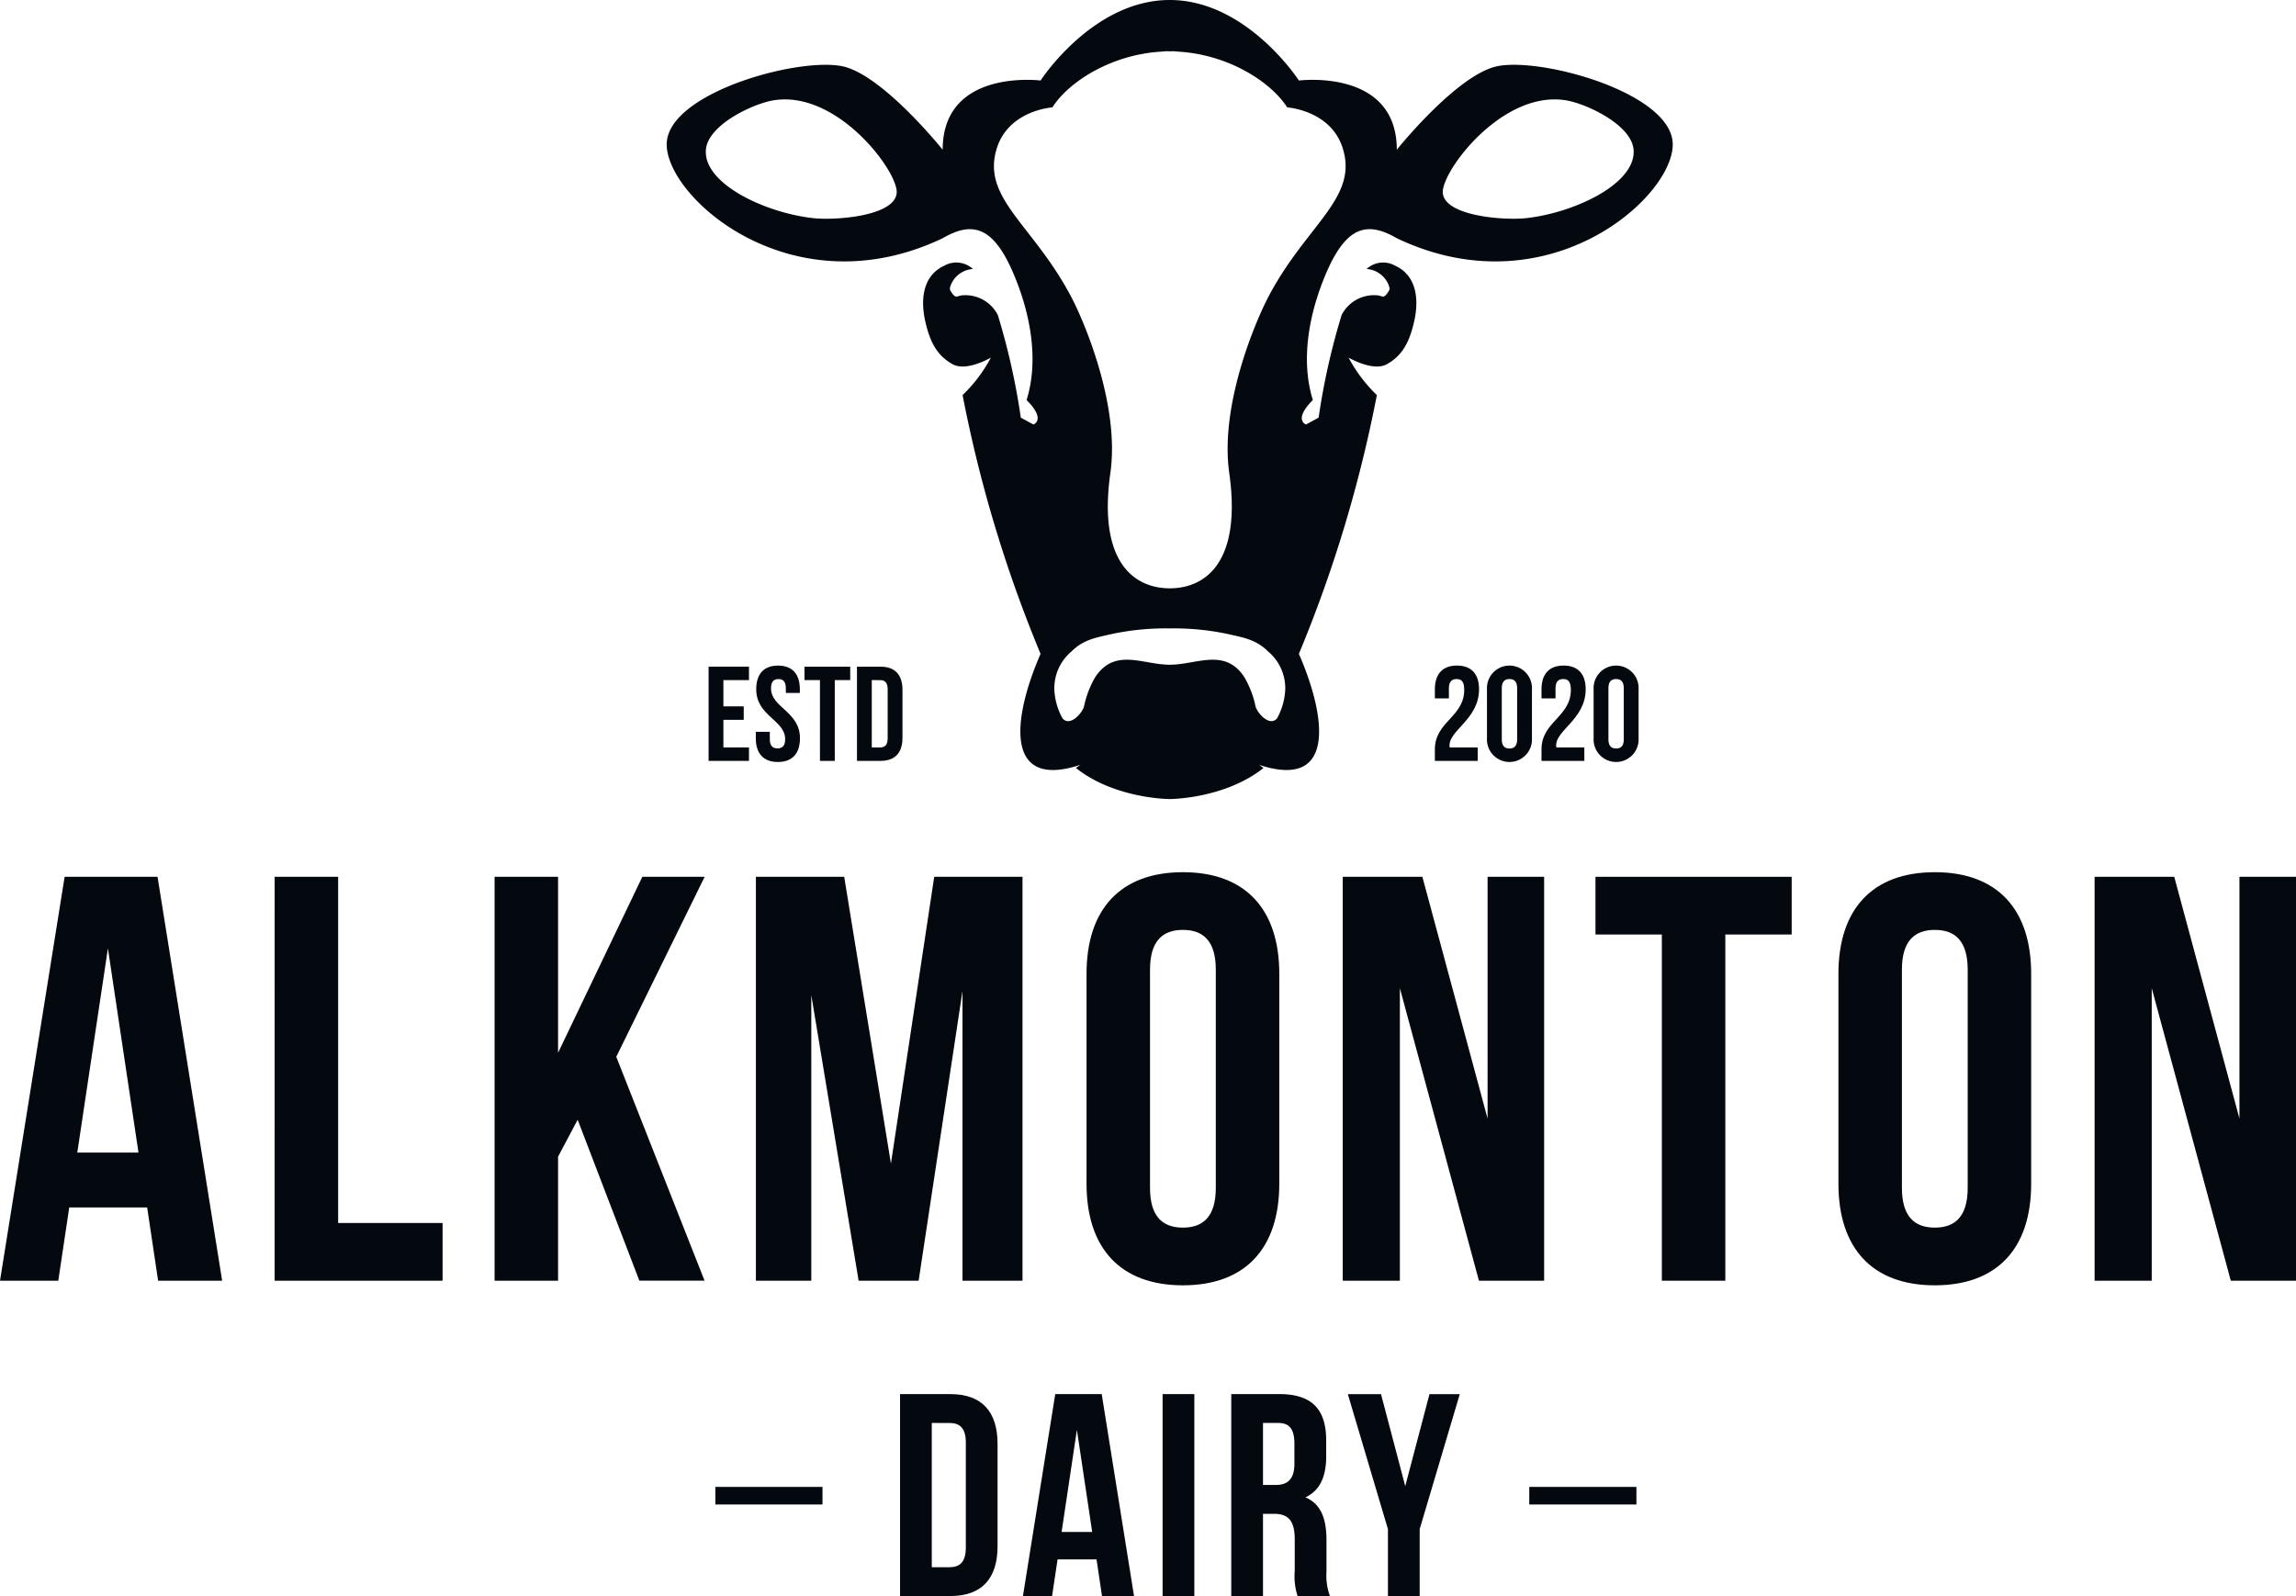 <svg height="154.901" viewBox="0 0 222.811 154.901" width="222.811" xmlns="http://www.w3.org/2000/svg" xmlns:xlink="http://www.w3.org/1999/xlink"><clipPath id="a"><path d="m0 0h222.811v154.901h-222.811z"/></clipPath><g clip-path="url(#a)" fill="#04080f"><path d="m397.786 6.415c-3.9.743-9.809 8.116-9.809 8.116 0-7.926-9.5-6.716-9.5-6.716s-5.05-7.815-12.536-7.815c-7.486 0-12.533 7.815-12.533 7.815s-9.5-1.21-9.5 6.716c0 0-5.905-7.373-9.809-8.116-4.424-.842-16.973 2.664-16.973 7.605 0 5.22 12.231 16.032 26.782 9.1 2.813-1.63 4.855-1.234 6.821 3.322 1.721 3.988 2.527 8.548 1.32 12.382 1.939 1.939.663 2.373.663 2.373l-1.222-.663a66.844 66.844 0 0 0 -2.23-9.956 3.525 3.525 0 0 0 -3.4-1.918c-.544.011-.632.388-1.062-.236-.21-.3-.258-.365-.077-.823a2.484 2.484 0 0 1 2.119-1.494 2.369 2.369 0 0 0 -2.773-.321c-1.961.893-2.38 3.048-1.845 5.416.508 2.248 1.285 3.373 2.636 4.14s3.727-.633 3.727-.633a14.452 14.452 0 0 1 -2.745 3.635 129.194 129.194 0 0 0 7.566 25.114c-2.718 6.247-3.564 13.223 3.863 10.773-.143.1-.288.2-.428.308 3.8 3.012 9.1 3.012 9.1 3.012s5.295 0 9.1-3.012c-.14-.11-.285-.207-.428-.308 7.427 2.45 6.58-4.526 3.863-10.773a129.208 129.208 0 0 0 7.566-25.114 14.447 14.447 0 0 1 -2.744-3.635s2.377 1.4 3.727.633 2.128-1.892 2.636-4.14c.535-2.369.116-4.523-1.845-5.416a2.368 2.368 0 0 0 -2.773.321 2.483 2.483 0 0 1 2.117 1.493c.181.458.133.519-.077.823-.431.624-.519.248-1.062.236a3.525 3.525 0 0 0 -3.4 1.918 66.808 66.808 0 0 0 -2.23 9.956l-1.222.663s-1.276-.434.663-2.373c-1.206-3.835-.4-8.394 1.321-12.382 1.966-4.557 4.008-4.952 6.821-3.322 14.55 6.935 26.782-3.878 26.782-9.1 0-4.941-12.549-8.447-16.973-7.605m-66.438 14.758c-4.662-.513-10.707-3.349-10.413-6.661.213-2.4 4.554-4.436 6.53-4.768 6.189-1.041 12.076 6.851 11.984 8.935-.1 2.3-5.928 2.733-8.1 2.494m34.6 50.719h-.1.1.1zm11.2-4.86a6.42 6.42 0 0 1 -.784 2.681c-.717.852-1.9-.478-2.092-1.143a9.334 9.334 0 0 0 -1.107-2.881c-1.9-2.841-4.606-1.174-7.216-1.174-2.61 0-5.312-1.667-7.216 1.174a9.332 9.332 0 0 0 -1.107 2.881c-.194.666-1.375 2-2.092 1.143a6.417 6.417 0 0 1 -.784-2.681 4.667 4.667 0 0 1 1.678-3.819c1.133-1.127 2.328-1.321 3.814-1.662a25.162 25.162 0 0 1 5.708-.56 25.162 25.162 0 0 1 5.708.56c1.486.34 2.681.535 3.814 1.662a4.668 4.668 0 0 1 1.678 3.819m-1.75-37.989c-1.143 2.223-4.607 10.289-3.683 16.841 1.247 8.837-2.426 11.215-5.766 11.215-3.341 0-7.013-2.378-5.766-11.215.924-6.552-2.54-14.619-3.683-16.841-3.726-7.249-8.946-9.779-7.308-14.745.94-2.85 3.8-3.72 5.361-3.877 1.647-2.569 5.847-5.163 10.647-5.412a3.384 3.384 0 0 1 .744-.025 3.384 3.384 0 0 1 .744.025c4.8.248 8.994 2.842 10.651 5.411 1.563.158 4.421 1.028 5.361 3.877 1.638 4.967-3.582 7.5-7.308 14.745m25.147-7.87c-2.173.239-8-.2-8.1-2.494-.092-2.083 5.794-9.975 11.984-8.935 1.976.332 6.317 2.366 6.53 4.768.294 3.311-5.751 6.147-10.413 6.661" transform="translate(-252.427)"/><path d="m21.559 456.331h-6.215l-1.064-7.112h-7.56l-1.064 7.112h-5.656l6.272-39.2h9.016zm-14.059-12.431h5.94l-2.968-19.823z" transform="translate(0 -332.034)"/><path d="m130.655 417.132h6.16v33.6h10.136v5.6h-16.3z" transform="translate(-104.001 -332.034)"/><path d="m243.3 440.707-1.9 3.584v12.04h-6.16v-39.2h6.16v17.08l8.176-17.08h6.048l-8.576 17.469 8.568 21.727h-6.328z" transform="translate(-187.243 -332.033)"/><path d="m372.675 444.963 4.2-27.831h8.568v39.2h-5.824v-28.112l-4.256 28.111h-5.824l-4.592-27.719v27.719h-5.376v-39.2h8.568z" transform="translate(-286.216 -332.034)"/><path d="m516.849 424.792c0-6.272 3.3-9.856 9.352-9.856s9.352 3.584 9.352 9.856v20.383c0 6.272-3.3 9.856-9.352 9.856s-9.352-3.584-9.352-9.856zm6.16 20.775c0 2.8 1.232 3.864 3.192 3.864s3.192-1.064 3.192-3.864v-21.167c0-2.8-1.232-3.864-3.192-3.864s-3.192 1.064-3.192 3.864z" transform="translate(-411.408 -330.286)"/><path d="m644.264 427.939v28.391h-5.544v-39.2h7.728l6.328 23.463v-23.462h5.488v39.2h-6.328z" transform="translate(-508.416 -332.033)"/><path d="m758.942 417.132h19.04v5.6h-6.44v33.6h-6.16v-33.6h-6.44z" transform="translate(-604.112 -332.034)"/><path d="m874.5 424.792c0-6.272 3.3-9.856 9.351-9.856s9.352 3.584 9.352 9.856v20.383c0 6.272-3.3 9.856-9.352 9.856s-9.351-3.584-9.351-9.856zm6.16 20.775c0 2.8 1.232 3.864 3.192 3.864s3.192-1.064 3.192-3.864v-21.167c0-2.8-1.232-3.864-3.192-3.864s-3.192 1.064-3.192 3.864z" transform="translate(-696.093 -330.286)"/><path d="m1001.912 427.939v28.391h-5.544v-39.2h7.728l6.328 23.463v-23.462h5.488v39.2h-6.328z" transform="translate(-793.101 -332.033)"/><path d="m338.505 321.009h1.973v1.307h-1.973v2.678h2.482v1.306h-3.919v-9.146h3.919v1.307h-2.482z" transform="translate(-268.304 -252.453)"/><path d="m361.7 316.644c1.4 0 2.117.836 2.117 2.3v.353h-1.359v-.444c0-.653-.261-.9-.719-.9s-.719.248-.719.9c0 1.882 2.809 2.234 2.809 4.847 0 1.463-.732 2.3-2.143 2.3s-2.142-.836-2.142-2.3v-.627h1.359v.718c0 .653.287.888.745.888s.745-.235.745-.888c0-1.881-2.809-2.234-2.809-4.847 0-1.463.719-2.3 2.117-2.3" transform="translate(-286.198 -252.046)"/><path d="m382.669 317.155h4.442v1.306h-1.5v7.839h-1.437v-7.839h-1.5z" transform="translate(-304.602 -252.453)"/><path d="m407.646 317.156h2.273c1.437 0 2.143.8 2.143 2.26v4.625c0 1.463-.706 2.26-2.143 2.26h-2.273zm1.437 1.306v6.533h.81c.457 0 .732-.235.732-.888v-4.756c0-.653-.274-.888-.732-.888z" transform="translate(-324.483 -252.454)"/><path d="m684.649 317.95c-.457 0-.745.248-.745.9v.98h-1.359v-.889c0-1.463.732-2.3 2.143-2.3s2.143.836 2.143 2.3c0 3.005-3.122 4.037-2.848 5.644h2.717v1.307h-4.155v-1.122c0-2.692 2.848-3.135 2.848-5.775 0-.823-.287-1.045-.745-1.045" transform="translate(-543.3 -252.046)"/><path d="m707.331 318.943a2.185 2.185 0 1 1 4.364 0v4.757a2.185 2.185 0 1 1 -4.364 0zm1.437 4.847c0 .653.287.9.745.9s.745-.248.745-.9v-4.939c0-.653-.287-.9-.745-.9s-.745.248-.745.9z" transform="translate(-563.03 -252.046)"/><path d="m735.374 317.95c-.457 0-.745.248-.745.9v.98h-1.359v-.889c0-1.463.732-2.3 2.143-2.3s2.143.836 2.143 2.3c0 3.005-3.122 4.037-2.848 5.644h2.718v1.307h-4.156v-1.122c0-2.692 2.848-3.135 2.848-5.775 0-.823-.287-1.045-.745-1.045" transform="translate(-583.677 -252.046)"/><path d="m758.057 318.943a2.185 2.185 0 1 1 4.364 0v4.757a2.185 2.185 0 1 1 -4.364 0zm1.437 4.847c0 .653.287.9.745.9s.745-.248.745-.9v-4.939c0-.653-.287-.9-.745-.9s-.745.248-.745.9z" transform="translate(-603.407 -252.046)"/><path d="m428.136 663.224h4.872c3.08 0 4.592 1.708 4.592 4.844v9.911c0 3.136-1.512 4.844-4.592 4.844h-4.872zm3.08 2.8v14h1.736c.98 0 1.568-.5 1.568-1.9v-10.196c0-1.4-.588-1.9-1.568-1.9z" transform="translate(-340.793 -527.921)"/><path d="m497.381 682.823h-3.108l-.532-3.556h-3.78l-.532 3.556h-2.829l3.136-19.6h4.508zm-7.028-6.216h2.968l-1.484-9.911z" transform="translate(-387.331 -527.921)"/><path d="m0 0h3.08v19.598h-3.08z" transform="translate(112.822 135.303)"/><path d="m592.13 682.823a6.029 6.029 0 0 1 -.28-2.408v-3.08c0-1.82-.616-2.492-2.016-2.492h-1.064v7.979h-3.08v-19.6h4.648c3.192 0 4.564 1.484 4.564 4.508v1.54c0 2.016-.644 3.332-2.016 3.976 1.54.644 2.044 2.128 2.044 4.172v3.024a5.772 5.772 0 0 0 .336 2.38zm-3.36-16.8v6.02h1.2c1.148 0 1.848-.5 1.848-2.072v-1.931c0-1.4-.476-2.016-1.568-2.016z" transform="translate(-466.205 -527.921)"/><path d="m645.028 676.327-3.892-13.1h3.22l2.352 8.931 2.352-8.931h2.94l-3.892 13.1v6.5h-3.08z" transform="translate(-510.339 -527.921)"/><path d="m0 0h10.397v1.707h-10.397z" transform="translate(69.42 144.31)"/><path d="m0 0h10.397v1.707h-10.397z" transform="translate(148.406 144.31)"/></g></svg>